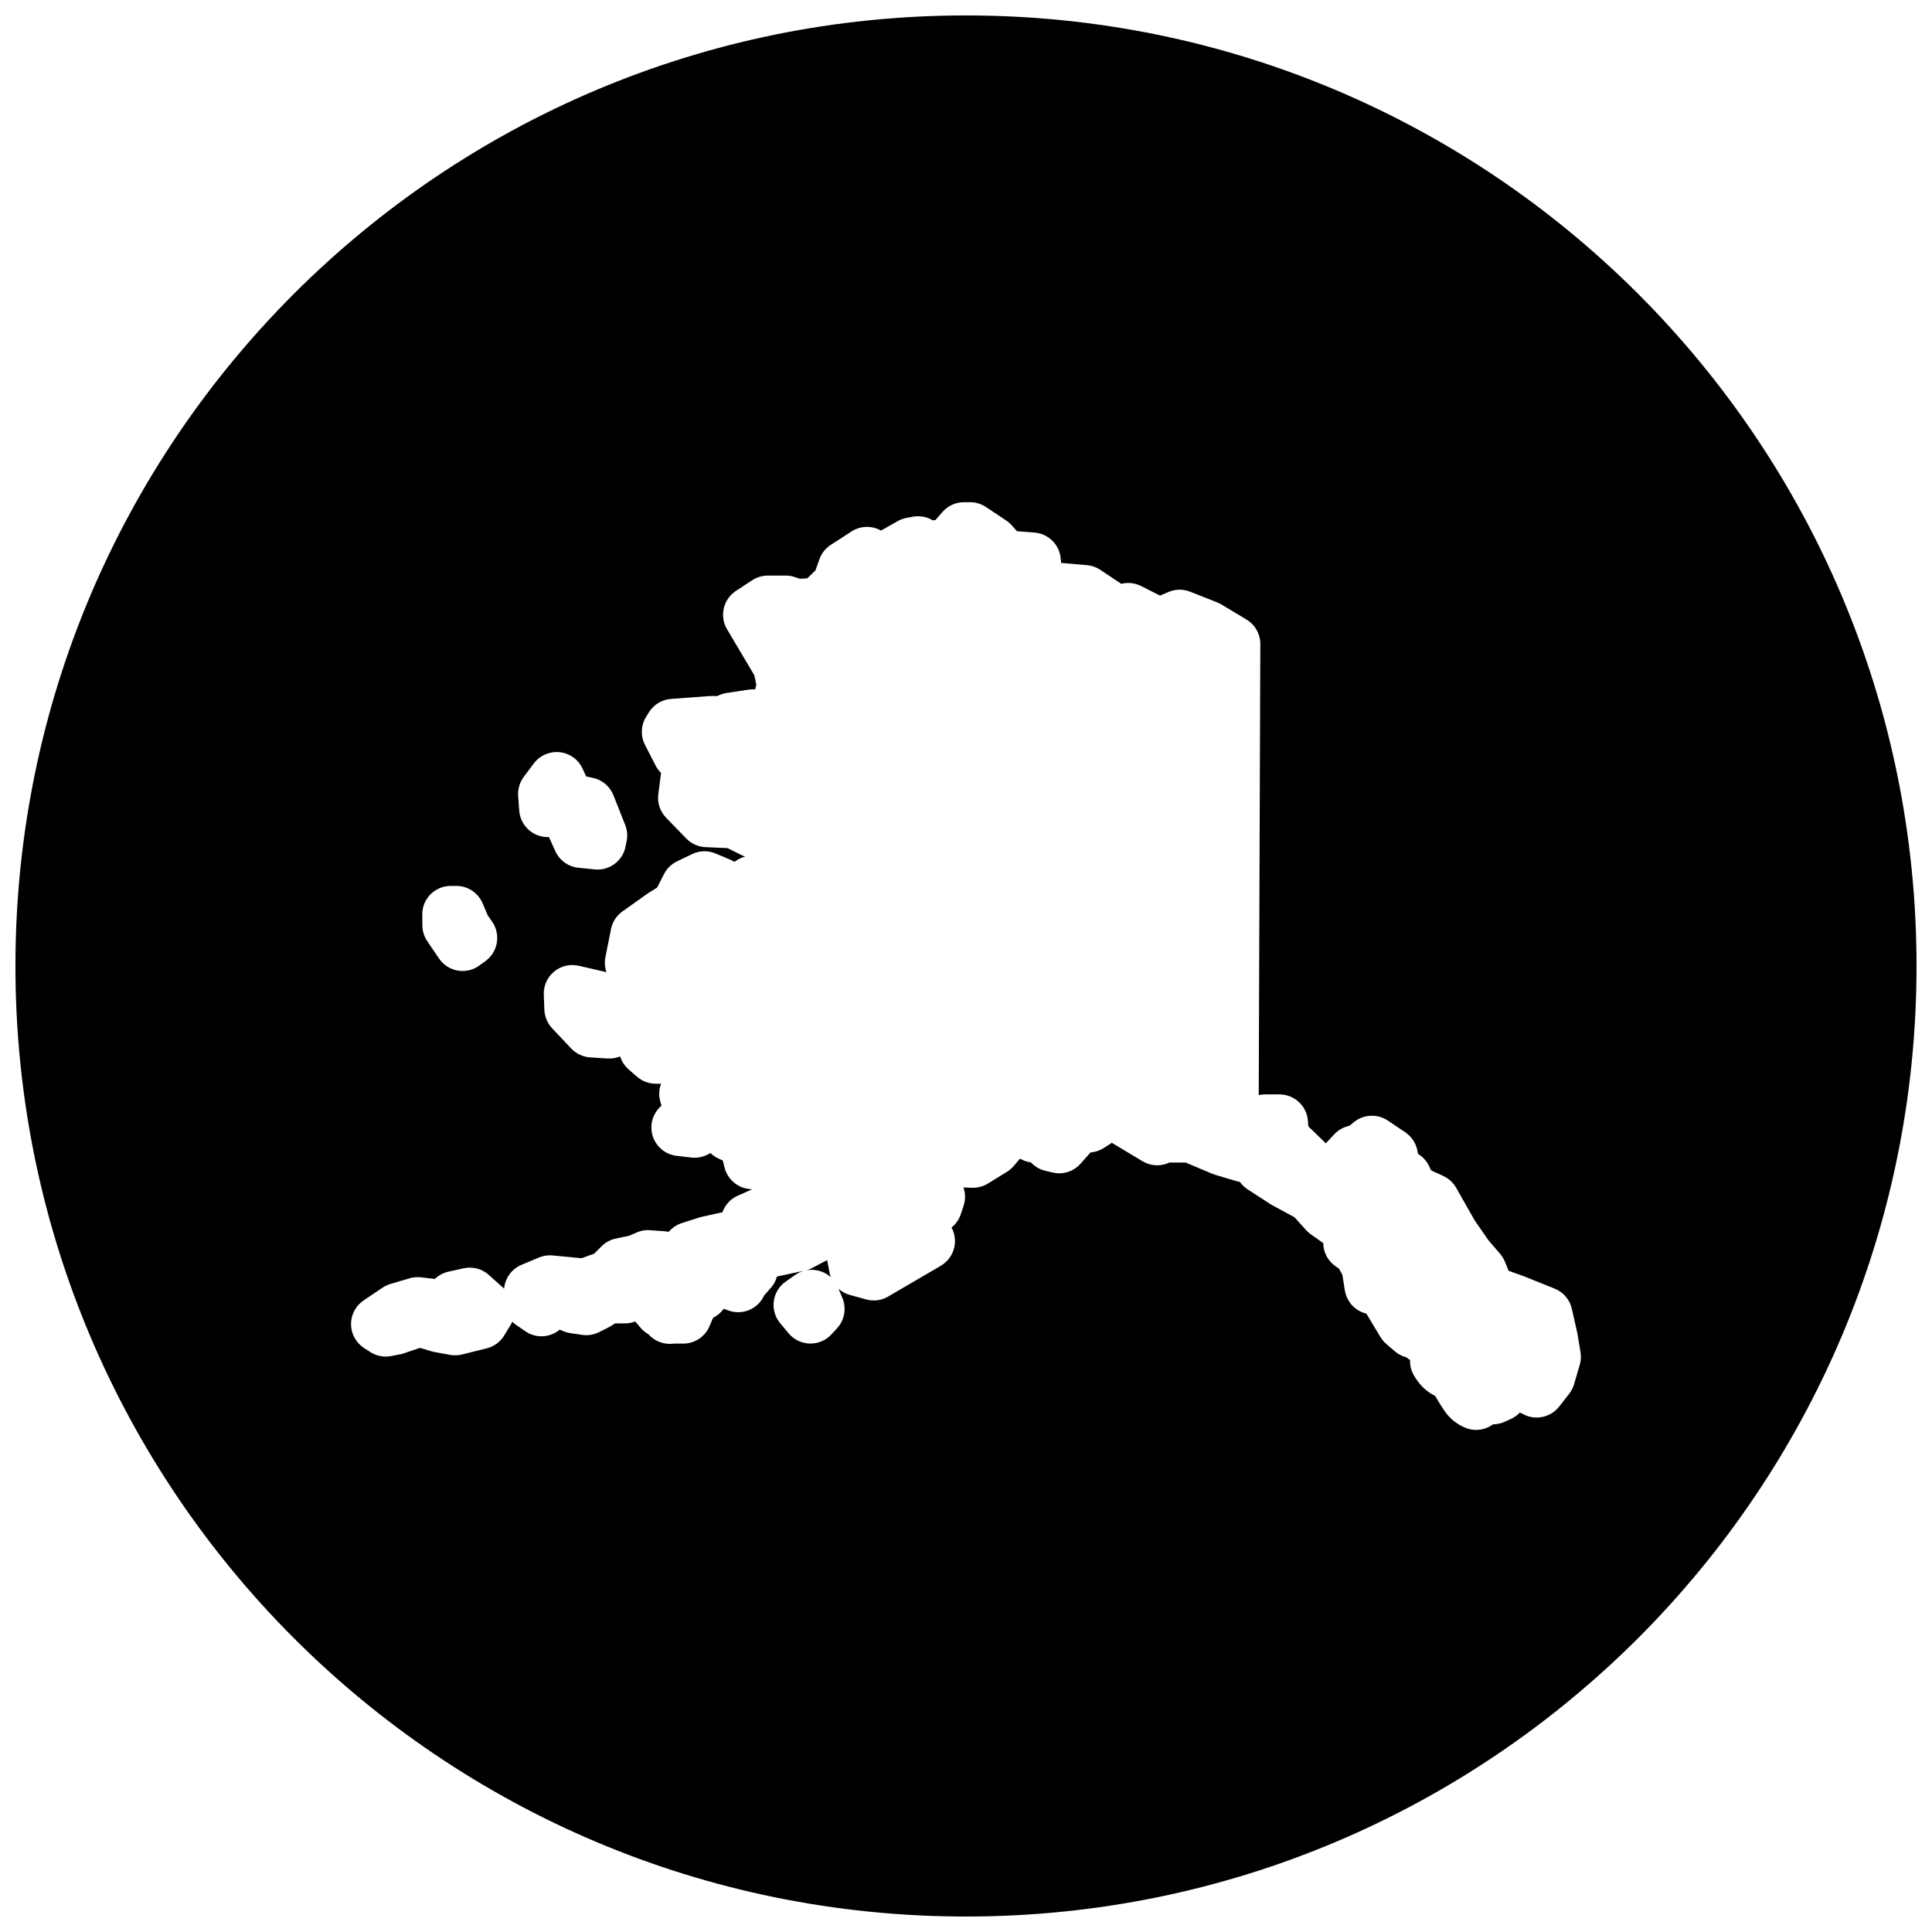 <?xml version="1.0" encoding="UTF-8"?>
<!-- Uploaded to: ICON Repo, www.iconrepo.com, Generator: ICON Repo Mixer Tools -->
<svg width="800px" height="800px" version="1.1" viewBox="144 144 512 512" xmlns="http://www.w3.org/2000/svg">
 <defs>
  <clipPath id="a">
   <path d="m148.09 148.09h503.81v503.81h-503.81z"/>
  </clipPath>
 </defs>
 <path d="m363.2 477.93-4.016 2.125c-0.48 0.242-0.984 0.449-1.504 0.59 0.457-0.094 0.938-0.133 1.402-0.133 0.699 0 1.41 0.102 2.094 0.293 1.125 0.316 2.133 0.891 2.984 1.652-0.141-0.371-0.242-0.766-0.316-1.148z"/>
 <g clip-path="url(#a)">
  <path d="m400 148.09c-139.12 0-251.91 112.79-251.91 251.91s112.79 251.9 251.91 251.9 251.9-112.78 251.9-251.9-112.78-251.91-251.9-251.91zm-117.2 201.79 2.676-3.566c1.598-2.125 4.191-3.246 6.852-2.977 2.652 0.277 4.953 1.945 6.062 4.363l0.953 2.062 1.781 0.379c2.465 0.527 4.512 2.254 5.441 4.606l3.125 7.875c0.535 1.355 0.668 2.836 0.379 4.269l-0.301 1.48c-0.707 3.559-3.836 6.07-7.402 6.07-0.254 0-0.52-0.008-0.773-0.039l-4.309-0.441c-2.691-0.27-5.016-1.961-6.133-4.418l-1.668-3.711h-0.348c-3.953 0-7.231-3.055-7.535-6.984l-0.285-3.859c-0.137-1.832 0.391-3.644 1.484-5.109zm-26.902 36.457c0-4.18 3.379-7.559 7.559-7.559h1.488c3.031 0 5.773 1.82 6.961 4.621l1.332 3.148 1.203 1.742c2.324 3.379 1.535 7.984-1.781 10.402l-1.637 1.188c-1.293 0.945-2.852 1.441-4.434 1.441-0.441 0-0.875-0.039-1.301-0.109-2.016-0.355-3.805-1.512-4.953-3.207l-3.117-4.606c-0.844-1.246-1.293-2.727-1.293-4.231l-0.004-2.832zm306.73 119.45-1.48 5.047c-0.262 0.906-0.715 1.766-1.285 2.512l-2.668 3.41c-2.223 2.836-6.125 3.711-9.34 2.117l-1.078-0.535c-0.66 0.707-1.457 1.277-2.371 1.699l-1.645 0.75c-0.984 0.457-2.055 0.668-3.086 0.676-1.309 0.961-2.898 1.48-4.488 1.48-0.883 0-1.773-0.164-2.629-0.48-0.773-0.285-3.363-1.395-5.277-3.93-0.363-0.473-1.18-1.582-2.953-4.613-0.055-0.023-0.109-0.039-0.164-0.07-2.797-1.379-4.488-3.676-5.473-5.371-0.738-1.262-1.062-2.684-1.016-4.062-0.34-0.219-0.66-0.457-0.961-0.715-1.125-0.277-2.188-0.82-3.102-1.613l-2.231-1.93c-0.605-0.52-1.133-1.141-1.543-1.82l-3.734-6.207c-2.961-0.715-5.199-3.125-5.695-6.133l-0.684-4.199-0.891-1.605-0.891-0.621c-2.031-1.402-3.246-3.695-3.269-6.144l-3.356-2.371c-0.465-0.332-0.883-0.715-1.254-1.133l-2.992-3.332-5.977-3.238c-0.18-0.102-0.355-0.203-0.512-0.309l-5.945-3.859c-0.836-0.535-1.527-1.219-2.07-1.984-0.348-0.055-0.691-0.133-1.023-0.227l-5.504-1.637c-0.254-0.086-0.52-0.172-0.781-0.277l-7.055-2.977h-4.293c-2.231 1.07-4.922 0.984-7.117-0.34l-8.145-4.883-2.223 1.422c-1.055 0.66-2.231 1.039-3.434 1.133l-2.629 2.961c-1.82 2.086-4.652 2.977-7.348 2.363l-1.93-0.457c-1.512-0.34-2.852-1.133-3.875-2.238-1-0.133-1.992-0.465-2.891-1l-1.691 1.977c-0.504 0.598-1.117 1.117-1.773 1.527l-5.047 3.102c-1.285 0.797-2.75 1.156-4.285 1.125l-2.203-0.102c0.535 1.527 0.59 3.238 0.039 4.891l-0.742 2.231c-0.465 1.395-1.324 2.613-2.449 3.512 0.867 1.605 1.133 3.481 0.723 5.277-0.465 2.023-1.734 3.766-3.527 4.836l-14.008 8.184c-1.75 1.031-3.828 1.301-5.789 0.758l-4.309-1.18c-1.156-0.309-2.195-0.891-3.047-1.66l1.023 2.426c1.148 2.719 0.605 5.859-1.387 8.039l-1.488 1.621c-1.473 1.605-3.519 2.473-5.75 2.449-2.18-0.062-4.238-1.047-5.637-2.727l-2.231-2.684c-1.348-1.621-1.953-3.734-1.676-5.828 0.277-2.094 1.418-3.977 3.148-5.176l2.527-1.773c0.715-0.504 1.496-0.859 2.309-1.102l-7.16 1.527c-0.34 1.262-1.008 2.426-1.953 3.379l-1.434 1.645c-1.629 3.606-5.773 5.332-9.488 3.961l-1.211-0.441c-0.738 1.016-1.715 1.836-2.828 2.379l-0.938 2.215c-1.18 2.797-3.922 4.637-6.969 4.637h-2.551c-0.867 0.125-1.758 0.086-2.644-0.117-1.613-0.363-3-1.203-4.039-2.363-0.758-0.426-1.449-0.992-2.047-1.699l-1.434-1.691c-0.867 0.34-1.797 0.512-2.742 0.512h-2.606l-1.285 0.797c-0.195 0.117-0.387 0.227-0.59 0.332l-2.371 1.188c-1.387 0.691-2.938 0.961-4.473 0.723l-3.125-0.457c-0.637-0.094-1.254-0.262-1.844-0.512l-0.984-0.418c-2.582 2.164-6.301 2.371-9.113 0.434l-2.379-1.637c-0.395-0.262-0.758-0.566-1.086-0.898-0.148 0.34-0.316 0.676-0.512 0.992l-1.637 2.676c-1.039 1.707-2.699 2.914-4.629 3.394l-6.527 1.621c-1.055 0.262-2.141 0.293-3.215 0.102l-4-0.734c-0.254-0.047-0.512-0.102-0.758-0.172l-3.195-0.945-4.262 1.449c-0.324 0.125-0.668 0.203-1.016 0.27l-2.371 0.457c-1.906 0.355-3.875-0.023-5.504-1.07l-1.637-1.055c-2.133-1.379-3.434-3.727-3.465-6.285-0.023-2.535 1.23-4.922 3.34-6.34l5.055-3.402c0.645-0.434 1.348-0.758 2.094-0.977l5.055-1.488c0.969-0.277 2-0.379 2.992-0.254l3.688 0.426c0.961-0.938 2.188-1.613 3.59-1.922l4.008-0.898c2.394-0.527 4.883 0.125 6.695 1.758l4.055 3.637c0.242-2.773 2-5.223 4.613-6.316l4.606-1.93c1.141-0.48 2.387-0.684 3.629-0.551l7.664 0.73 3.356-1.203 1.922-1.93c1.039-1.055 2.371-1.773 3.812-2.07l3.519-0.738 1.938-0.852c1.133-0.504 2.363-0.738 3.613-0.629l4.016 0.293c0.316 0.023 0.637 0.07 0.945 0.141l0.023-0.031c0.906-1.07 2.102-1.859 3.441-2.293l4.598-1.473c0.324-0.109 0.66-0.188 0.992-0.246l5.176-1.156c0.742-2.109 2.387-3.781 4.488-4.574l3.356-1.48-0.953-0.125c-3.055-0.41-5.551-2.621-6.324-5.606l-0.496-1.938-1.094-0.488c-0.805-0.371-1.535-0.867-2.156-1.473l-0.73 0.387c-1.34 0.699-2.867 0.984-4.387 0.805l-3.867-0.457c-2.875-0.332-5.309-2.293-6.254-5.031-0.953-2.734-0.254-5.773 1.797-7.828l0.465-0.465-0.254-0.812c-0.527-1.668-0.449-3.402 0.141-4.969h-1.402c-1.82 0-3.574-0.645-4.945-1.836l-2.231-1.93c-1.07-0.922-1.852-2.133-2.269-3.473-1.039 0.434-2.188 0.613-3.363 0.551l-4.606-0.293c-1.906-0.133-3.695-0.969-5.008-2.363l-5.047-5.348c-1.262-1.34-1.984-3.078-2.062-4.906l-0.148-4.016c-0.086-2.332 0.914-4.582 2.703-6.078 1.781-1.496 4.172-2.086 6.457-1.59l7.449 1.715c-0.449-1.277-0.543-2.652-0.277-3.992l1.48-7.426c0.379-1.891 1.457-3.559 3.031-4.672l6.688-4.758c0.141-0.102 0.277-0.188 0.418-0.277l2.062-1.262 1.852-3.613c0.75-1.465 1.961-2.644 3.441-3.363l4.016-1.93c1.953-0.945 4.223-0.992 6.215-0.148l3.867 1.629c0.387 0.172 0.766 0.371 1.133 0.598l0.164-0.125c0.797-0.605 1.699-1.031 2.644-1.27-0.254-0.094-0.504-0.203-0.75-0.324l-3.891-1.938-5.805-0.254c-1.938-0.078-3.766-0.891-5.117-2.277l-5.348-5.496c-1.613-1.652-2.371-3.945-2.086-6.231l0.73-5.664c-0.582-0.574-1.07-1.227-1.441-1.953l-2.82-5.488c-1.219-2.363-1.094-5.199 0.316-7.457l0.738-1.188c1.277-2.047 3.449-3.356 5.852-3.535l10.098-0.742c0.188-0.016 0.363-0.016 0.559-0.016h1.621c0.738-0.395 1.551-0.668 2.426-0.805l5.797-0.883c0.582-0.094 1.172-0.117 1.773-0.055 0.047-0.227 0.109-0.449 0.172-0.66l0.164-0.52-0.527-2.574-7.301-12.301c-1.977-3.473-0.914-7.875 2.426-10.07l4.309-2.82c1.23-0.805 2.676-1.238 4.148-1.238h4.75c0.82 0 1.637 0.141 2.402 0.395l1.324 0.449 1.953-0.102 2.188-2.117 1.039-2.938c0.551-1.574 1.613-2.914 3.016-3.82l5.488-3.559c2.371-1.527 5.387-1.613 7.828-0.234l4.441-2.519c0.738-0.41 1.527-0.707 2.363-0.852l1.629-0.301c1.805-0.332 3.684 0.008 5.246 0.945l0.715-0.031 1.883-2.164c1.434-1.652 3.519-2.598 5.703-2.598h1.629c1.488 0 2.953 0.441 4.191 1.27l5.348 3.566c0.52 0.34 0.992 0.75 1.418 1.219l1.473 1.637 4.637 0.355c3.695 0.293 6.641 3.223 6.945 6.922l0.102 1.125 6.828 0.582c1.27 0.109 2.488 0.535 3.551 1.246l5.566 3.711c1.734-0.441 3.574-0.246 5.207 0.566l5.055 2.543 2.277-0.961c1.812-0.766 3.867-0.797 5.703-0.062l7.129 2.812c0.395 0.156 0.766 0.332 1.125 0.551l6.68 4.016c2.285 1.371 3.684 3.844 3.668 6.504l-0.418 119.52c0.535-0.125 1.078-0.18 1.629-0.18h3.867c3.969 0 7.262 3.078 7.543 7.039l0.102 1.418 4.637 4.512c0.023-0.016 0.031-0.023 0.039-0.047l2.223-2.371c1.062-1.125 2.426-1.898 3.945-2.215l1.348-1.07c2.59-2.031 6.184-2.156 8.906-0.316l4.606 3.102c1.637 1.109 2.781 2.805 3.18 4.734l0.195 0.992c1.309 0.781 2.348 1.945 2.977 3.324l0.48 1.031 3.254 1.496c1.434 0.668 2.621 1.766 3.394 3.125l4.891 8.617 3.606 5.207 3.172 3.711c0.512 0.621 0.938 1.309 1.246 2.055l0.961 2.387 4.246 1.527 7.992 3.223c2.293 0.922 4 2.922 4.543 5.34l1.473 6.543 0.828 5.047c0.172 1.117 0.102 2.273-0.238 3.356z"/>
 </g>
</svg>